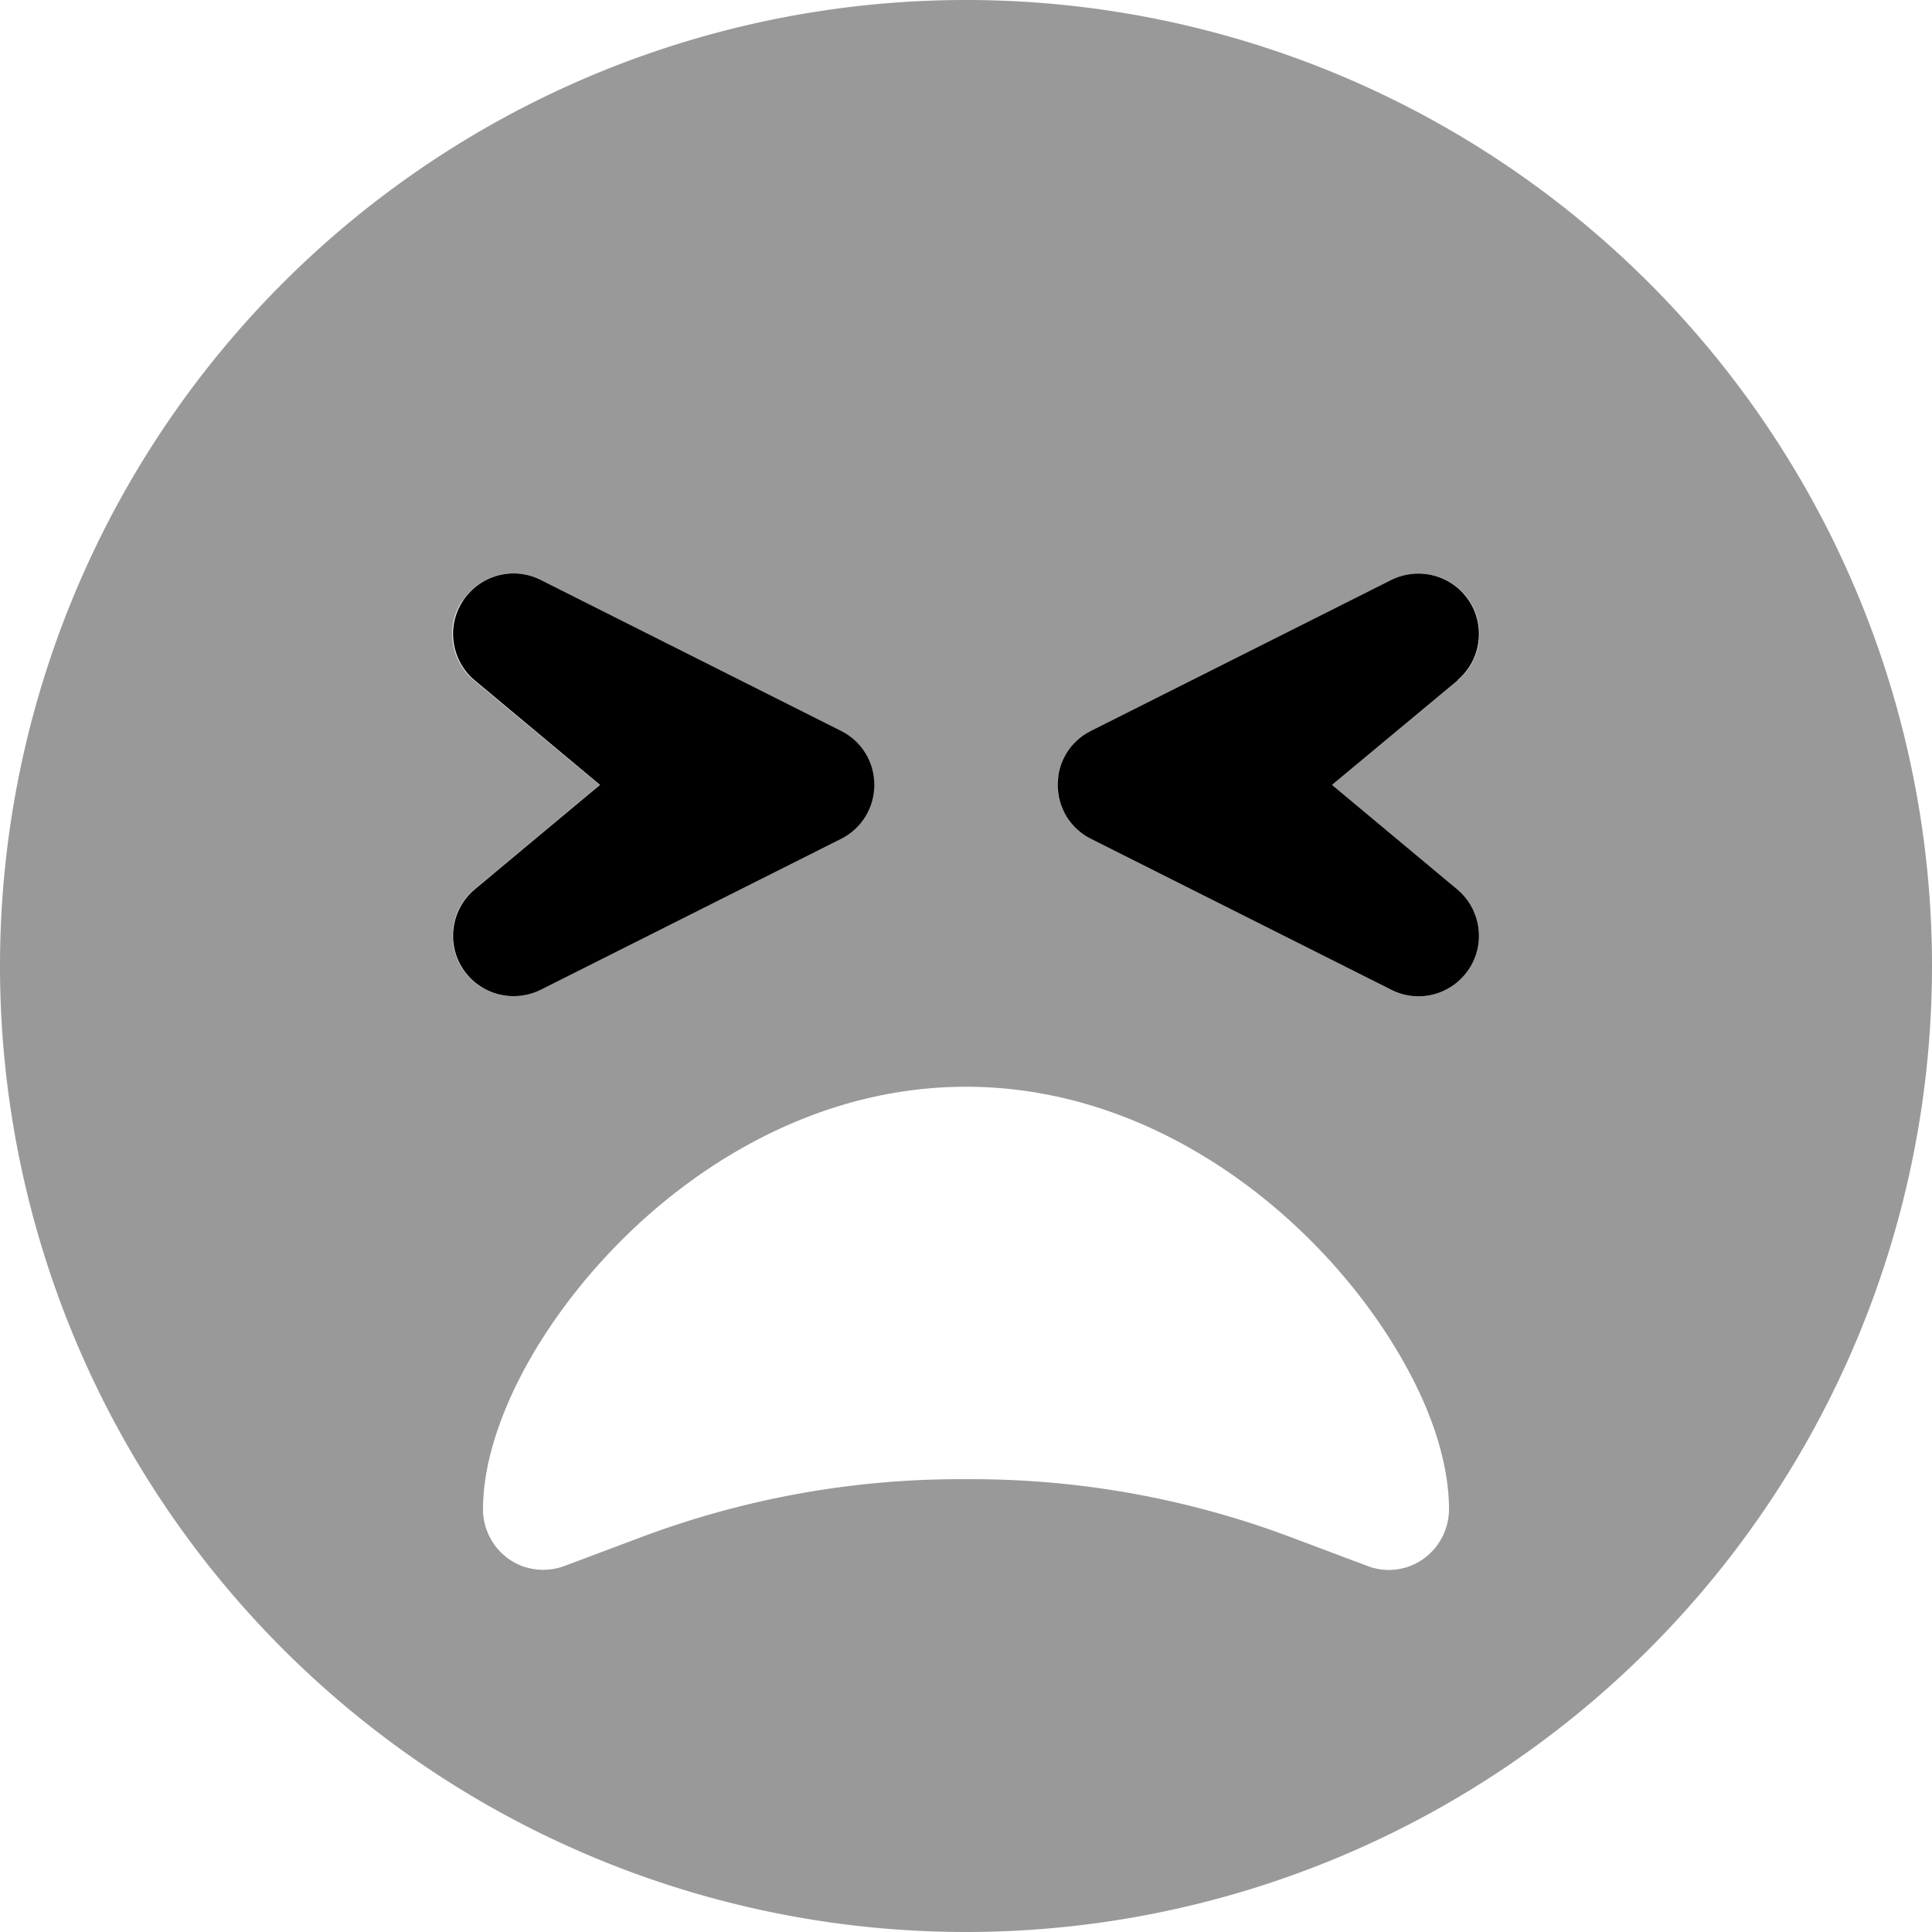 <svg xmlns="http://www.w3.org/2000/svg" viewBox="0 0 512 512"><!--! Font Awesome Pro 7.0.0 by @fontawesome - https://fontawesome.com License - https://fontawesome.com/license (Commercial License) Copyright 2025 Fonticons, Inc. --><path opacity=".4" fill="currentColor" d="M0 256a256 256 0 1 0 512 0 256 256 0 1 0 -512 0zm122.6-96.8c4.5-6.8 13.3-9.2 20.6-5.5 26.5 13.3 53.1 26.7 79.6 40 5.4 2.7 8.8 8.2 8.8 14.3s-3.4 11.6-8.8 14.3c-26.5 13.3-53.1 26.7-79.6 40-7.3 3.6-16.1 1.3-20.6-5.5s-3.1-15.9 3.1-21.1c11.1-9.2 22.2-18.5 33.2-27.7l-33.3-27.7c-6.2-5.2-7.6-14.3-3.1-21.1zM128 400c0-11.6 4.2-24.2 10.3-35.9 6.3-12 15.3-24.3 26.4-35.4 22-22 53.9-40.7 91.3-40.7s69.3 18.7 91.3 40.7c11.1 11.1 20.1 23.4 26.4 35.4 6.2 11.7 10.3 24.4 10.3 35.9 0 5.2-2.6 10.2-6.9 13.2s-9.8 3.7-14.7 1.8l-20.5-7.7c-26.9-10.1-55.5-15.3-84.3-15.3l-3.2 0c-28.8 0-57.3 5.2-84.3 15.3L149.6 415c-4.9 1.8-10.4 1.2-14.7-1.8S128 405.2 128 400zM280.5 205.7c.1-.7 .3-1.4 .5-2.1 .4-1.4 1-2.7 1.8-4 1.5-2.5 3.7-4.5 6.4-5.9l79.6-40c7.3-3.6 16.1-1.3 20.6 5.5s3.1 15.9-3.1 21.1L353 208 386.2 235.7c6.2 5.2 7.6 14.3 3.1 21.1s-13.3 9.2-20.6 5.5l-79.6-40c-2.7-1.4-4.9-3.4-6.4-5.9-.8-1.2-1.4-2.6-1.8-4-.2-.7-.4-1.4-.5-2.2-.1-.4-.1-.8-.1-1.1 0-.3 0-.6 0-.7l0-.4 0-.4c0-.1 0-.4 0-.8 0-.3 .1-.7 .1-1.1z"/><path fill="currentColor" d="M125.8 180.3c-6.2-5.2-7.6-14.3-3.1-21.1s13.3-9.2 20.6-5.5l79.6 40c5.4 2.7 8.8 8.2 8.8 14.3s-3.4 11.6-8.8 14.3l-79.6 40c-7.3 3.6-16.1 1.3-20.6-5.5s-3.1-15.9 3.1-21.1L159 208 125.8 180.3zm260.5 0L353 208 386.2 235.7c6.2 5.2 7.6 14.3 3.1 21.1s-13.3 9.2-20.6 5.5l-79.6-40c-5.4-2.7-8.8-8.2-8.8-14.3s3.4-11.6 8.8-14.3l79.6-40c7.3-3.6 16.1-1.3 20.6 5.5s3.1 15.9-3.1 21.1z"/></svg>